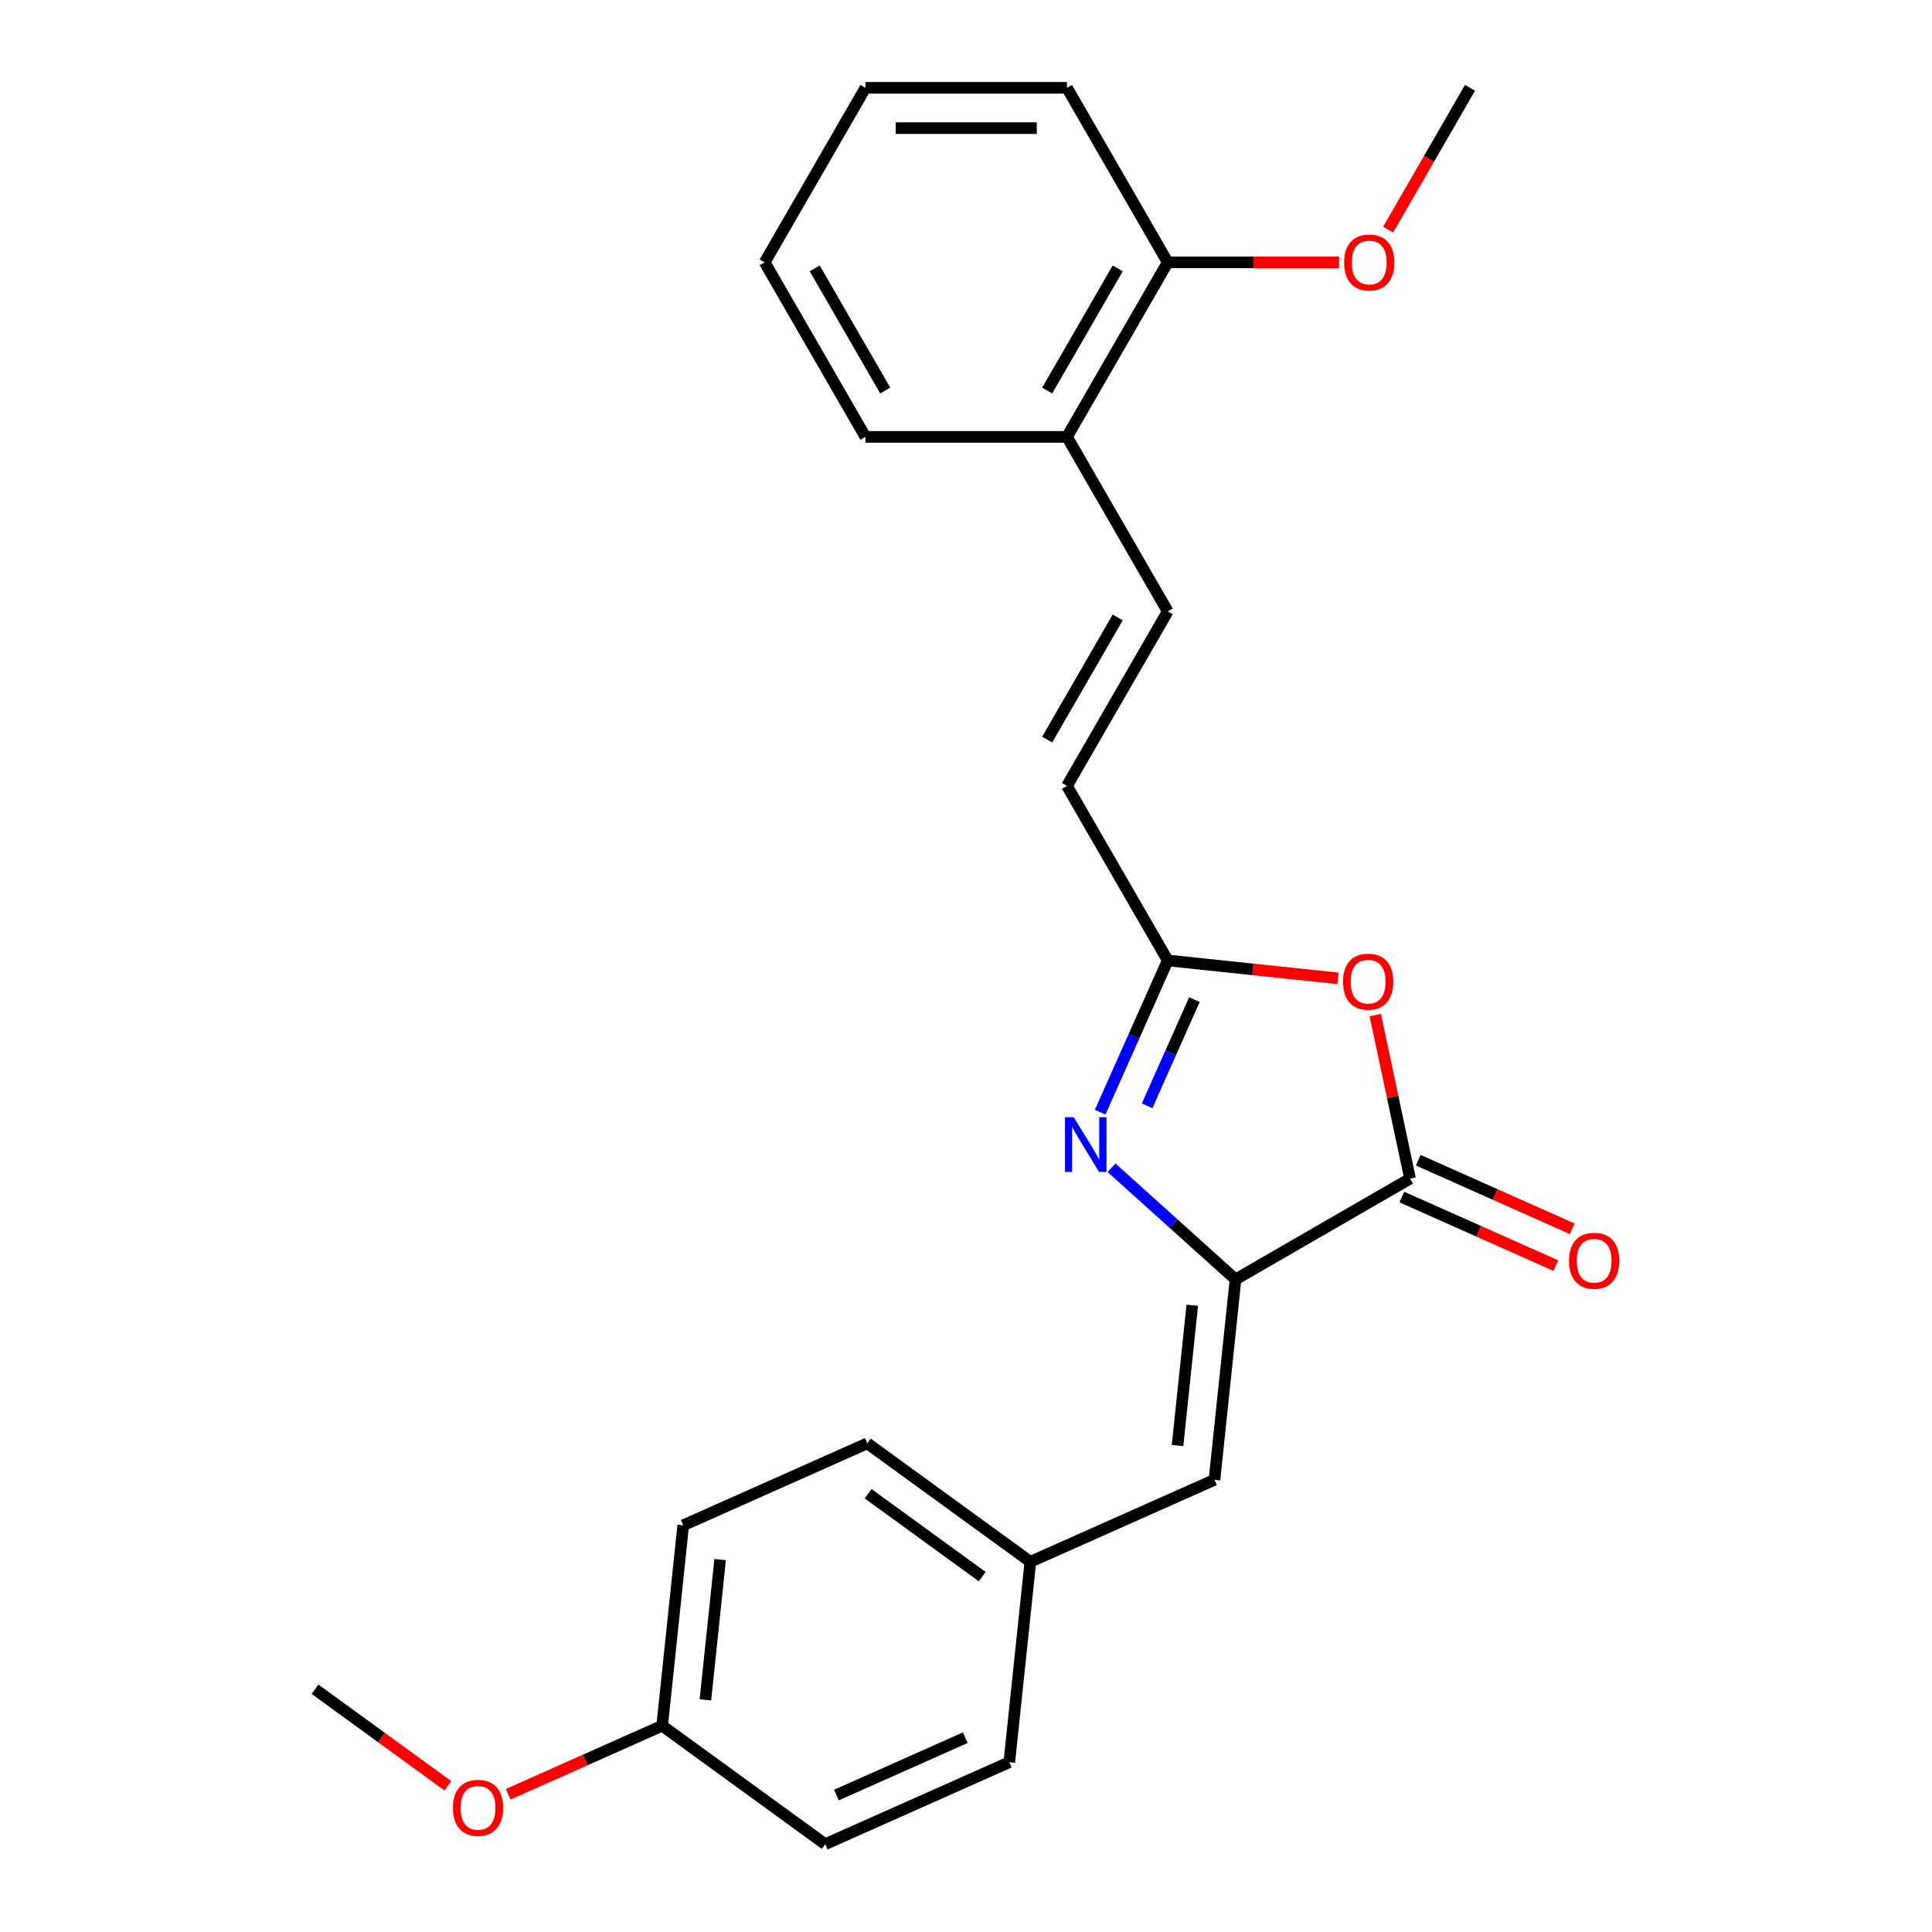 <?xml version='1.0' encoding='iso-8859-1'?>
<svg version='1.1' baseProfile='full'
              xmlns='http://www.w3.org/2000/svg'
                      xmlns:rdkit='http://www.rdkit.org/xml'
                      xmlns:xlink='http://www.w3.org/1999/xlink'
                  xml:space='preserve'
width='1000px' height='1000px' viewBox='0 0 1000 1000'>
<!-- END OF HEADER -->
<rect style='opacity:1.0;fill:#FFFFFF;stroke:none' width='1000' height='1000' x='0' y='0'> </rect>
<path class='bond-0' d='M 639.507,662.216 L 607.422,633.327' style='fill:none;fill-rule:evenodd;stroke:#000000;stroke-width:6px;stroke-linecap:butt;stroke-linejoin:miter;stroke-opacity:1' />
<path class='bond-0' d='M 607.422,633.327 L 575.337,604.438' style='fill:none;fill-rule:evenodd;stroke:#0000FF;stroke-width:6px;stroke-linecap:butt;stroke-linejoin:miter;stroke-opacity:1' />
<path class='bond-1' d='M 639.507,662.216 L 729.841,610.061' style='fill:none;fill-rule:evenodd;stroke:#000000;stroke-width:6px;stroke-linecap:butt;stroke-linejoin:miter;stroke-opacity:1' />
<path class='bond-4' d='M 639.507,662.216 L 628.603,765.954' style='fill:none;fill-rule:evenodd;stroke:#000000;stroke-width:6px;stroke-linecap:butt;stroke-linejoin:miter;stroke-opacity:1' />
<path class='bond-4' d='M 617.123,675.596 L 609.491,748.213' style='fill:none;fill-rule:evenodd;stroke:#000000;stroke-width:6px;stroke-linecap:butt;stroke-linejoin:miter;stroke-opacity:1' />
<path class='bond-3' d='M 569.455,575.652 L 586.935,536.39' style='fill:none;fill-rule:evenodd;stroke:#0000FF;stroke-width:6px;stroke-linecap:butt;stroke-linejoin:miter;stroke-opacity:1' />
<path class='bond-3' d='M 586.935,536.39 L 604.416,497.128' style='fill:none;fill-rule:evenodd;stroke:#000000;stroke-width:6px;stroke-linecap:butt;stroke-linejoin:miter;stroke-opacity:1' />
<path class='bond-3' d='M 593.757,572.359 L 605.994,544.875' style='fill:none;fill-rule:evenodd;stroke:#0000FF;stroke-width:6px;stroke-linecap:butt;stroke-linejoin:miter;stroke-opacity:1' />
<path class='bond-3' d='M 605.994,544.875 L 618.23,517.392' style='fill:none;fill-rule:evenodd;stroke:#000000;stroke-width:6px;stroke-linecap:butt;stroke-linejoin:miter;stroke-opacity:1' />
<path class='bond-2' d='M 729.841,610.061 L 720.843,567.73' style='fill:none;fill-rule:evenodd;stroke:#000000;stroke-width:6px;stroke-linecap:butt;stroke-linejoin:miter;stroke-opacity:1' />
<path class='bond-2' d='M 720.843,567.73 L 711.846,525.399' style='fill:none;fill-rule:evenodd;stroke:#FF0000;stroke-width:6px;stroke-linecap:butt;stroke-linejoin:miter;stroke-opacity:1' />
<path class='bond-7' d='M 725.599,619.591 L 765.44,637.329' style='fill:none;fill-rule:evenodd;stroke:#000000;stroke-width:6px;stroke-linecap:butt;stroke-linejoin:miter;stroke-opacity:1' />
<path class='bond-7' d='M 765.44,637.329 L 805.282,655.068' style='fill:none;fill-rule:evenodd;stroke:#FF0000;stroke-width:6px;stroke-linecap:butt;stroke-linejoin:miter;stroke-opacity:1' />
<path class='bond-7' d='M 734.084,600.532 L 773.926,618.271' style='fill:none;fill-rule:evenodd;stroke:#000000;stroke-width:6px;stroke-linecap:butt;stroke-linejoin:miter;stroke-opacity:1' />
<path class='bond-7' d='M 773.926,618.271 L 813.768,636.01' style='fill:none;fill-rule:evenodd;stroke:#FF0000;stroke-width:6px;stroke-linecap:butt;stroke-linejoin:miter;stroke-opacity:1' />
<path class='bond-24' d='M 692.546,506.391 L 648.481,501.759' style='fill:none;fill-rule:evenodd;stroke:#FF0000;stroke-width:6px;stroke-linecap:butt;stroke-linejoin:miter;stroke-opacity:1' />
<path class='bond-24' d='M 648.481,501.759 L 604.416,497.128' style='fill:none;fill-rule:evenodd;stroke:#000000;stroke-width:6px;stroke-linecap:butt;stroke-linejoin:miter;stroke-opacity:1' />
<path class='bond-5' d='M 604.416,497.128 L 552.261,406.793' style='fill:none;fill-rule:evenodd;stroke:#000000;stroke-width:6px;stroke-linecap:butt;stroke-linejoin:miter;stroke-opacity:1' />
<path class='bond-10' d='M 628.603,765.954 L 533.312,808.381' style='fill:none;fill-rule:evenodd;stroke:#000000;stroke-width:6px;stroke-linecap:butt;stroke-linejoin:miter;stroke-opacity:1' />
<path class='bond-6' d='M 552.261,406.793 L 604.416,316.459' style='fill:none;fill-rule:evenodd;stroke:#000000;stroke-width:6px;stroke-linecap:butt;stroke-linejoin:miter;stroke-opacity:1' />
<path class='bond-6' d='M 542.017,382.812 L 578.526,319.578' style='fill:none;fill-rule:evenodd;stroke:#000000;stroke-width:6px;stroke-linecap:butt;stroke-linejoin:miter;stroke-opacity:1' />
<path class='bond-8' d='M 604.416,316.459 L 552.261,226.124' style='fill:none;fill-rule:evenodd;stroke:#000000;stroke-width:6px;stroke-linecap:butt;stroke-linejoin:miter;stroke-opacity:1' />
<path class='bond-9' d='M 552.261,226.124 L 604.416,135.789' style='fill:none;fill-rule:evenodd;stroke:#000000;stroke-width:6px;stroke-linecap:butt;stroke-linejoin:miter;stroke-opacity:1' />
<path class='bond-9' d='M 542.017,202.143 L 578.526,138.908' style='fill:none;fill-rule:evenodd;stroke:#000000;stroke-width:6px;stroke-linecap:butt;stroke-linejoin:miter;stroke-opacity:1' />
<path class='bond-18' d='M 552.261,226.124 L 447.952,226.124' style='fill:none;fill-rule:evenodd;stroke:#000000;stroke-width:6px;stroke-linecap:butt;stroke-linejoin:miter;stroke-opacity:1' />
<path class='bond-16' d='M 604.416,135.789 L 648.767,135.789' style='fill:none;fill-rule:evenodd;stroke:#000000;stroke-width:6px;stroke-linecap:butt;stroke-linejoin:miter;stroke-opacity:1' />
<path class='bond-16' d='M 648.767,135.789 L 693.118,135.789' style='fill:none;fill-rule:evenodd;stroke:#FF0000;stroke-width:6px;stroke-linecap:butt;stroke-linejoin:miter;stroke-opacity:1' />
<path class='bond-19' d='M 604.416,135.789 L 552.261,45.455' style='fill:none;fill-rule:evenodd;stroke:#000000;stroke-width:6px;stroke-linecap:butt;stroke-linejoin:miter;stroke-opacity:1' />
<path class='bond-12' d='M 533.312,808.381 L 522.408,912.119' style='fill:none;fill-rule:evenodd;stroke:#000000;stroke-width:6px;stroke-linecap:butt;stroke-linejoin:miter;stroke-opacity:1' />
<path class='bond-13' d='M 533.312,808.381 L 448.924,747.069' style='fill:none;fill-rule:evenodd;stroke:#000000;stroke-width:6px;stroke-linecap:butt;stroke-linejoin:miter;stroke-opacity:1' />
<path class='bond-13' d='M 508.391,816.062 L 449.319,773.144' style='fill:none;fill-rule:evenodd;stroke:#000000;stroke-width:6px;stroke-linecap:butt;stroke-linejoin:miter;stroke-opacity:1' />
<path class='bond-11' d='M 342.729,893.234 L 353.632,789.496' style='fill:none;fill-rule:evenodd;stroke:#000000;stroke-width:6px;stroke-linecap:butt;stroke-linejoin:miter;stroke-opacity:1' />
<path class='bond-11' d='M 365.112,879.854 L 372.744,807.237' style='fill:none;fill-rule:evenodd;stroke:#000000;stroke-width:6px;stroke-linecap:butt;stroke-linejoin:miter;stroke-opacity:1' />
<path class='bond-17' d='M 342.729,893.234 L 302.887,910.973' style='fill:none;fill-rule:evenodd;stroke:#000000;stroke-width:6px;stroke-linecap:butt;stroke-linejoin:miter;stroke-opacity:1' />
<path class='bond-17' d='M 302.887,910.973 L 263.045,928.711' style='fill:none;fill-rule:evenodd;stroke:#FF0000;stroke-width:6px;stroke-linecap:butt;stroke-linejoin:miter;stroke-opacity:1' />
<path class='bond-25' d='M 342.729,893.234 L 427.117,954.545' style='fill:none;fill-rule:evenodd;stroke:#000000;stroke-width:6px;stroke-linecap:butt;stroke-linejoin:miter;stroke-opacity:1' />
<path class='bond-14' d='M 522.408,912.119 L 427.117,954.545' style='fill:none;fill-rule:evenodd;stroke:#000000;stroke-width:6px;stroke-linecap:butt;stroke-linejoin:miter;stroke-opacity:1' />
<path class='bond-14' d='M 499.629,899.425 L 432.925,929.123' style='fill:none;fill-rule:evenodd;stroke:#000000;stroke-width:6px;stroke-linecap:butt;stroke-linejoin:miter;stroke-opacity:1' />
<path class='bond-15' d='M 448.924,747.069 L 353.632,789.496' style='fill:none;fill-rule:evenodd;stroke:#000000;stroke-width:6px;stroke-linecap:butt;stroke-linejoin:miter;stroke-opacity:1' />
<path class='bond-20' d='M 718.499,118.862 L 739.689,82.158' style='fill:none;fill-rule:evenodd;stroke:#FF0000;stroke-width:6px;stroke-linecap:butt;stroke-linejoin:miter;stroke-opacity:1' />
<path class='bond-20' d='M 739.689,82.158 L 760.88,45.455' style='fill:none;fill-rule:evenodd;stroke:#000000;stroke-width:6px;stroke-linecap:butt;stroke-linejoin:miter;stroke-opacity:1' />
<path class='bond-21' d='M 231.83,924.321 L 197.439,899.335' style='fill:none;fill-rule:evenodd;stroke:#FF0000;stroke-width:6px;stroke-linecap:butt;stroke-linejoin:miter;stroke-opacity:1' />
<path class='bond-21' d='M 197.439,899.335 L 163.049,874.349' style='fill:none;fill-rule:evenodd;stroke:#000000;stroke-width:6px;stroke-linecap:butt;stroke-linejoin:miter;stroke-opacity:1' />
<path class='bond-23' d='M 447.952,226.124 L 395.797,135.789' style='fill:none;fill-rule:evenodd;stroke:#000000;stroke-width:6px;stroke-linecap:butt;stroke-linejoin:miter;stroke-opacity:1' />
<path class='bond-23' d='M 458.195,202.143 L 421.687,138.908' style='fill:none;fill-rule:evenodd;stroke:#000000;stroke-width:6px;stroke-linecap:butt;stroke-linejoin:miter;stroke-opacity:1' />
<path class='bond-26' d='M 552.261,45.455 L 447.952,45.455' style='fill:none;fill-rule:evenodd;stroke:#000000;stroke-width:6px;stroke-linecap:butt;stroke-linejoin:miter;stroke-opacity:1' />
<path class='bond-26' d='M 536.615,66.317 L 463.598,66.317' style='fill:none;fill-rule:evenodd;stroke:#000000;stroke-width:6px;stroke-linecap:butt;stroke-linejoin:miter;stroke-opacity:1' />
<path class='bond-22' d='M 447.952,45.455 L 395.797,135.789' style='fill:none;fill-rule:evenodd;stroke:#000000;stroke-width:6px;stroke-linecap:butt;stroke-linejoin:miter;stroke-opacity:1' />
<path  class='atom-1' d='M 555.729 578.26
L 565.009 593.26
Q 565.929 594.74, 567.409 597.42
Q 568.889 600.1, 568.969 600.26
L 568.969 578.26
L 572.729 578.26
L 572.729 606.58
L 568.849 606.58
L 558.889 590.18
Q 557.729 588.26, 556.489 586.06
Q 555.289 583.86, 554.929 583.18
L 554.929 606.58
L 551.249 606.58
L 551.249 578.26
L 555.729 578.26
' fill='#0000FF'/>
<path  class='atom-3' d='M 695.154 508.111
Q 695.154 501.311, 698.514 497.511
Q 701.874 493.711, 708.154 493.711
Q 714.434 493.711, 717.794 497.511
Q 721.154 501.311, 721.154 508.111
Q 721.154 514.991, 717.754 518.911
Q 714.354 522.791, 708.154 522.791
Q 701.914 522.791, 698.514 518.911
Q 695.154 515.031, 695.154 508.111
M 708.154 519.591
Q 712.474 519.591, 714.794 516.711
Q 717.154 513.791, 717.154 508.111
Q 717.154 502.551, 714.794 499.751
Q 712.474 496.911, 708.154 496.911
Q 703.834 496.911, 701.474 499.711
Q 699.154 502.511, 699.154 508.111
Q 699.154 513.831, 701.474 516.711
Q 703.834 519.591, 708.154 519.591
' fill='#FF0000'/>
<path  class='atom-8' d='M 812.133 652.568
Q 812.133 645.768, 815.493 641.968
Q 818.853 638.168, 825.133 638.168
Q 831.413 638.168, 834.773 641.968
Q 838.133 645.768, 838.133 652.568
Q 838.133 659.448, 834.733 663.368
Q 831.333 667.248, 825.133 667.248
Q 818.893 667.248, 815.493 663.368
Q 812.133 659.488, 812.133 652.568
M 825.133 664.048
Q 829.453 664.048, 831.773 661.168
Q 834.133 658.248, 834.133 652.568
Q 834.133 647.008, 831.773 644.208
Q 829.453 641.368, 825.133 641.368
Q 820.813 641.368, 818.453 644.168
Q 816.133 646.968, 816.133 652.568
Q 816.133 658.288, 818.453 661.168
Q 820.813 664.048, 825.133 664.048
' fill='#FF0000'/>
<path  class='atom-17' d='M 695.725 135.869
Q 695.725 129.069, 699.085 125.269
Q 702.445 121.469, 708.725 121.469
Q 715.005 121.469, 718.365 125.269
Q 721.725 129.069, 721.725 135.869
Q 721.725 142.749, 718.325 146.669
Q 714.925 150.549, 708.725 150.549
Q 702.485 150.549, 699.085 146.669
Q 695.725 142.789, 695.725 135.869
M 708.725 147.349
Q 713.045 147.349, 715.365 144.469
Q 717.725 141.549, 717.725 135.869
Q 717.725 130.309, 715.365 127.509
Q 713.045 124.669, 708.725 124.669
Q 704.405 124.669, 702.045 127.469
Q 699.725 130.269, 699.725 135.869
Q 699.725 141.589, 702.045 144.469
Q 704.405 147.349, 708.725 147.349
' fill='#FF0000'/>
<path  class='atom-18' d='M 234.437 935.74
Q 234.437 928.94, 237.797 925.14
Q 241.157 921.34, 247.437 921.34
Q 253.717 921.34, 257.077 925.14
Q 260.437 928.94, 260.437 935.74
Q 260.437 942.62, 257.037 946.54
Q 253.637 950.42, 247.437 950.42
Q 241.197 950.42, 237.797 946.54
Q 234.437 942.66, 234.437 935.74
M 247.437 947.22
Q 251.757 947.22, 254.077 944.34
Q 256.437 941.42, 256.437 935.74
Q 256.437 930.18, 254.077 927.38
Q 251.757 924.54, 247.437 924.54
Q 243.117 924.54, 240.757 927.34
Q 238.437 930.14, 238.437 935.74
Q 238.437 941.46, 240.757 944.34
Q 243.117 947.22, 247.437 947.22
' fill='#FF0000'/>
</svg>
